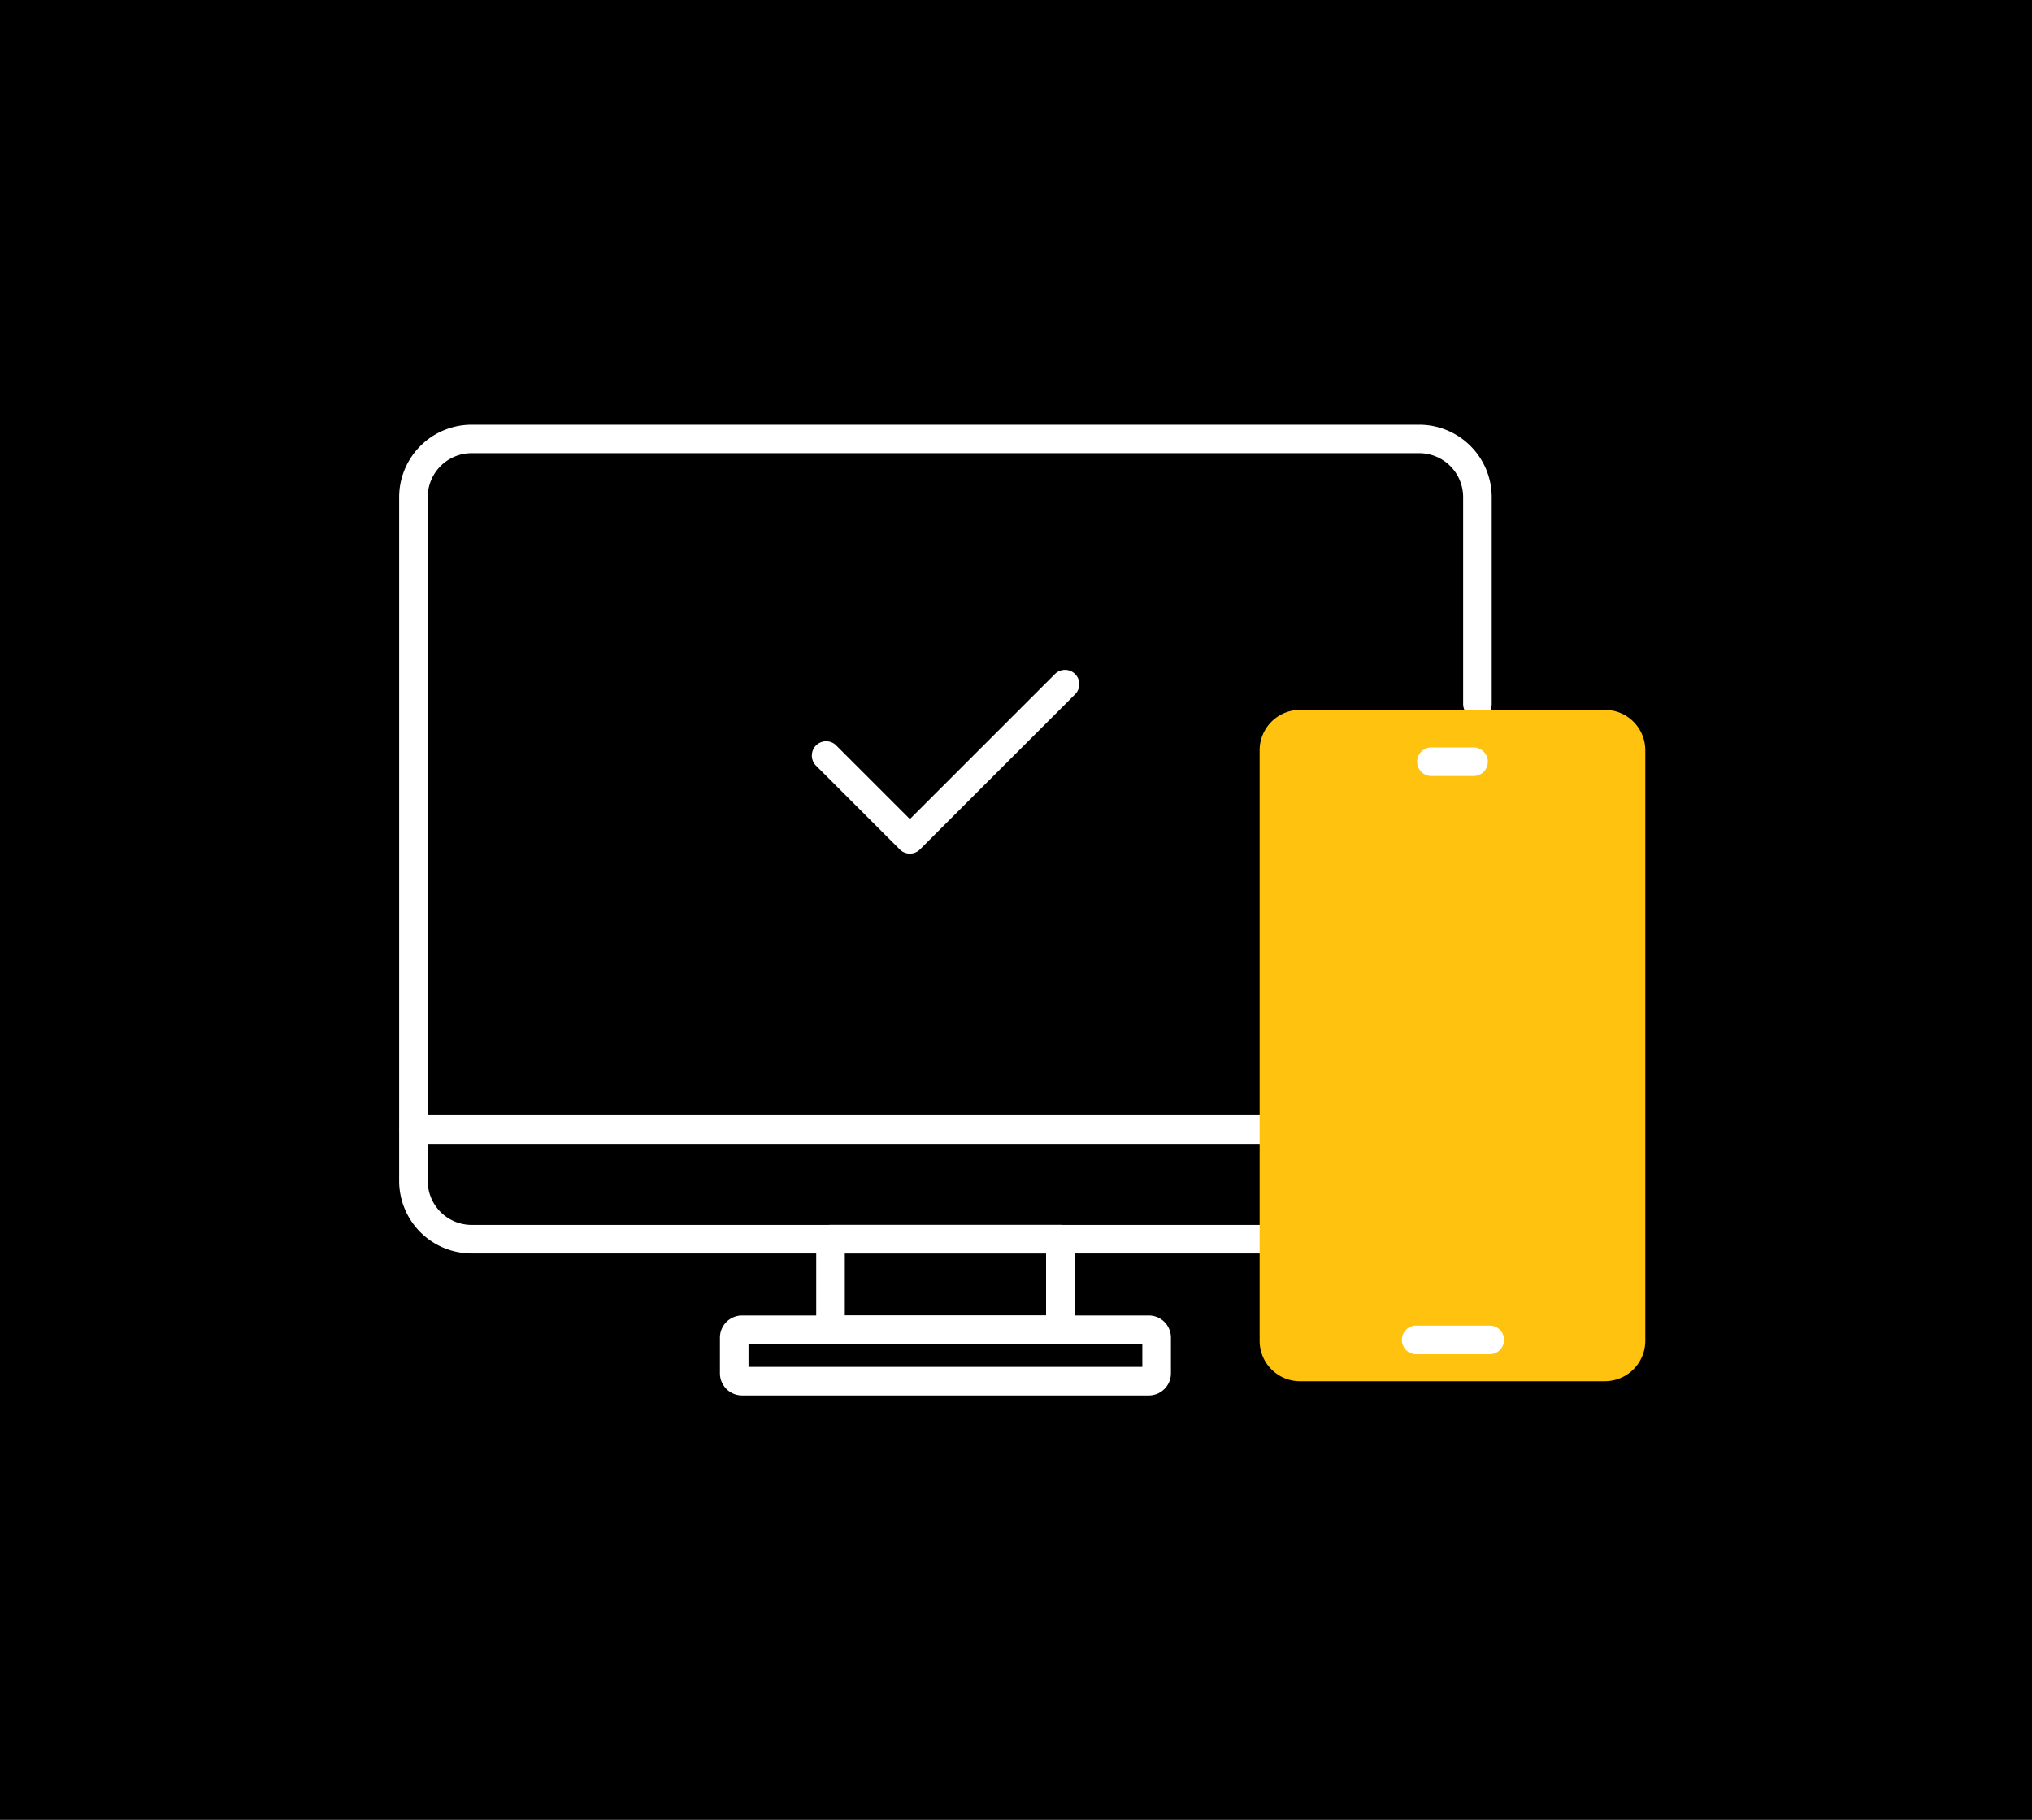 <svg id="flexibility" xmlns="http://www.w3.org/2000/svg" width="134" height="120" viewBox="0 0 134 120">
  <path id="Icon_space" data-name="Icon space" d="M0,0H134V120H0Z"/>
  <g id="Flexibility_icn" transform="translate(-3.851 -2.02)">
    <path id="Path_47649" data-name="Path 47649" d="M28.963,31.173l-.094.077-.017.013.111-.09" fill="#fff"/>
    <path id="Path_47656" data-name="Path 47656" d="M86.918,84.673H34.951A4.783,4.783,0,0,1,30.173,79.9V34.8a4.783,4.783,0,0,1,4.778-4.777H97.444a4.784,4.784,0,0,1,4.779,4.777V48.468a.943.943,0,0,1-1.885,0V34.8A2.9,2.9,0,0,0,97.444,31.9H34.951A2.9,2.9,0,0,0,32.058,34.8V79.9a2.9,2.9,0,0,0,2.893,2.892H86.918a.942.942,0,1,1,0,1.885" fill="#fff"/>
    <path id="Path_47657" data-name="Path 47657" d="M86.918,77.442h-55.8a.943.943,0,0,1,0-1.885h55.8a.943.943,0,1,1,0,1.885" fill="#fff"/>
    <path id="Path_47658" data-name="Path 47658" d="M79.606,94.039H52.789a1.463,1.463,0,0,1-1.462-1.462V90.221a1.463,1.463,0,0,1,1.462-1.46H79.606a1.463,1.463,0,0,1,1.462,1.46v2.356a1.463,1.463,0,0,1-1.462,1.462M53.212,92.154h25.97V90.646H53.212Z" fill="#fff"/>
    <path id="Path_47659" data-name="Path 47659" d="M73.776,90.646H58.619a.942.942,0,0,1-.943-.942V83.73a.942.942,0,0,1,.943-.942H73.776a.942.942,0,0,1,.943.942V89.7a.942.942,0,0,1-.943.942M59.562,88.761H72.834V84.673H59.562Z" fill="#fff"/>
    <path id="Path_47660" data-name="Path 47660" d="M109.684,93.1h-20.1a2.667,2.667,0,0,1-2.667-2.667V51.494a2.667,2.667,0,0,1,2.667-2.667h20.1a2.667,2.667,0,0,1,2.667,2.667V90.43a2.667,2.667,0,0,1-2.667,2.667" fill="#ffc20e"/>
    <path id="Path_47661" data-name="Path 47661" d="M63.853,58.306a.939.939,0,0,1-.666-.276l-5.542-5.542a.943.943,0,0,1,1.333-1.333l4.875,4.876,9.564-9.563A.942.942,0,0,1,74.75,47.8L64.519,58.03a.939.939,0,0,1-.666.276" fill="#fff"/>
    <path id="Path_47662" data-name="Path 47662" d="M100.993,53.191H98.276a.943.943,0,1,1,0-1.885h2.717a.943.943,0,1,1,0,1.885" fill="#fff"/>
    <path id="Path_47663" data-name="Path 47663" d="M102.061,91.316H97.208a.943.943,0,0,1,0-1.885h4.853a.943.943,0,1,1,0,1.885" fill="#fff"/>
  </g>
</svg>
